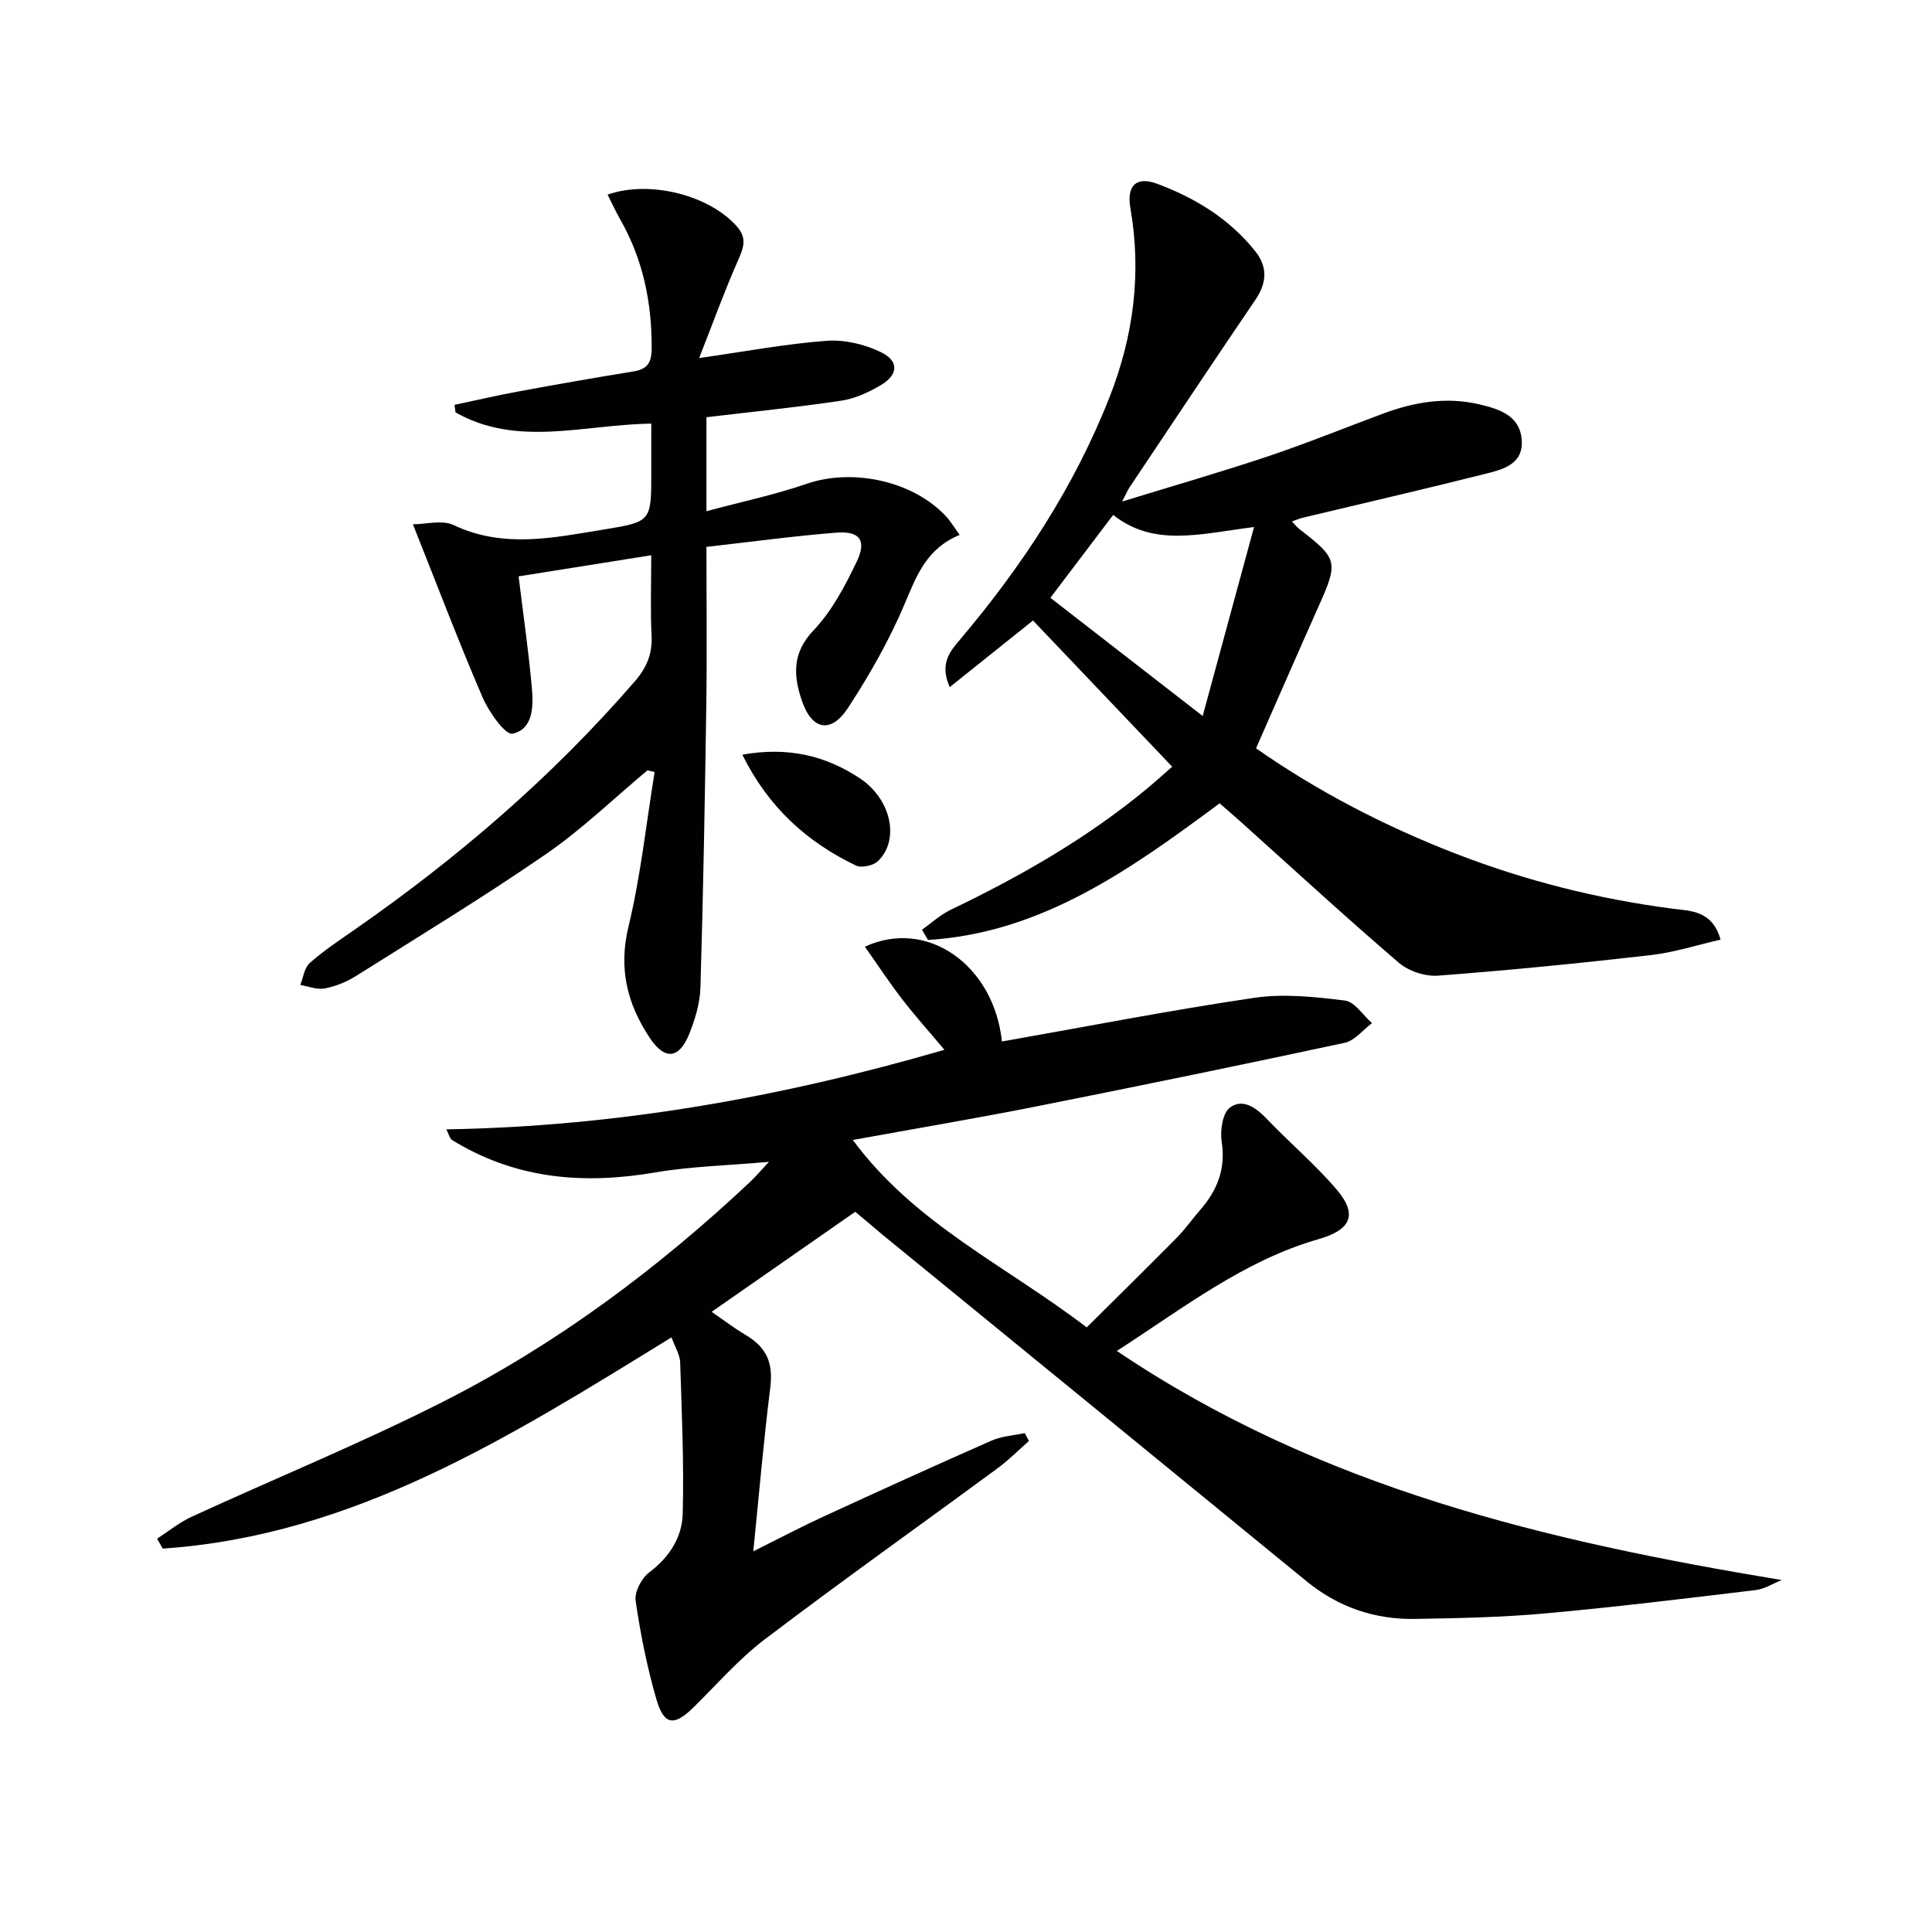 <svg enable-background="new 0 0 400 400" viewBox="0 0 400 400" xmlns="http://www.w3.org/2000/svg"><g fill="#010100"><path d="m177.07 250.89c-10.1 7.03-19.61 13.66-29.73 20.71 2.43 1.67 4.61 3.35 6.96 4.74 4.59 2.71 5.81 5.97 5.16 11.11-1.36 10.85-2.29 21.76-3.5 33.74 5.3-2.64 9.77-5.01 14.36-7.12 11.62-5.35 23.27-10.66 34.98-15.81 2.11-.93 4.57-1.06 6.87-1.55.29.54.58 1.08.86 1.63-2.13 1.87-4.14 3.91-6.41 5.59-16.08 11.83-32.36 23.39-48.26 35.46-5.4 4.09-9.93 9.34-14.79 14.12-3.99 3.92-6.1 3.72-7.67-1.69-1.93-6.67-3.31-13.54-4.3-20.41-.26-1.83 1.23-4.67 2.81-5.86 4.19-3.15 6.81-7.27 6.94-12.16.27-10.43-.19-20.89-.53-31.33-.05-1.56-1.04-3.09-1.79-5.17-33.04 20.32-65.58 41.04-105.33 43.73-.39-.68-.79-1.36-1.18-2.05 2.38-1.53 4.62-3.38 7.17-4.55 17.34-7.97 35.05-15.2 52.06-23.82 23.43-11.87 44.37-27.48 63.52-45.47 1.18-1.11 2.23-2.37 3.93-4.18-8.43.75-16.11.92-23.6 2.2-14.41 2.46-28.11 1.44-40.95-6.09-.43-.25-.89-.48-1.26-.81-.22-.2-.29-.56-.97-2.03 35.18-.59 69.08-6.57 103.11-16.47-3.12-3.72-6.06-6.99-8.74-10.46-2.68-3.48-5.09-7.16-7.73-10.89 12.99-5.98 26.73 3.9 28.38 19.63 17.42-3.07 34.77-6.46 52.24-9.04 6.11-.9 12.56-.21 18.76.56 2.04.25 3.76 3.05 5.62 4.68-1.88 1.4-3.58 3.62-5.66 4.07-21.25 4.57-42.55 8.94-63.87 13.18-12.34 2.45-24.76 4.54-37.96 6.94 12.8 17.36 31.58 25.93 48.42 38.8 6.33-6.29 12.56-12.4 18.69-18.61 1.75-1.77 3.18-3.84 4.82-5.72 3.57-4.09 5.31-8.57 4.43-14.21-.36-2.28.22-5.92 1.76-7.01 2.72-1.94 5.46.15 7.71 2.51 4.71 4.93 9.97 9.36 14.37 14.54 4.39 5.17 2.91 8.31-3.74 10.22-15.45 4.43-27.88 14.18-41.8 23.16 42.17 28.42 89.09 39.39 137.66 47.43-1.8.72-3.55 1.86-5.41 2.08-14.5 1.74-29.01 3.52-43.56 4.83-8.93.81-17.93.99-26.91 1.14-8.41.15-15.97-2.44-22.57-7.85-29.23-23.94-58.51-47.83-87.77-71.73-1.92-1.64-3.82-3.23-5.6-4.71z"/><path d="m232.32 103.84c10.8-3.33 20.62-6.15 30.29-9.39 8.01-2.69 15.85-5.89 23.78-8.83 6.49-2.41 13.1-3.52 19.99-1.88 4.2 1 8.36 2.37 8.68 7.44.32 5.05-4.07 6.05-7.69 6.96-12.53 3.16-25.13 6.05-37.69 9.06-.61.15-1.19.41-2.19.76.68.71 1.04 1.2 1.5 1.56 7.99 6.14 8.13 6.79 4.06 15.91-4.33 9.7-8.57 19.43-13 29.5 12.72 8.9 26.68 16.14 41.44 21.85 14.45 5.59 29.36 9.34 44.75 11.35 3.6.47 8.29.29 9.98 6.41-4.9 1.12-9.59 2.65-14.39 3.2-14.68 1.68-29.38 3.15-44.11 4.26-2.66.2-6.09-.94-8.12-2.68-11.1-9.53-21.88-19.44-32.77-29.22-1.46-1.31-2.95-2.58-4.32-3.78-18.46 13.69-36.82 26.84-60.38 28.29-.41-.71-.83-1.42-1.24-2.13 1.98-1.39 3.81-3.1 5.96-4.13 14.44-6.92 28.25-14.82 40.62-25.07 1.53-1.27 3-2.6 5.22-4.54-9.82-10.32-19.48-20.46-28.82-30.27-5.88 4.71-11.34 9.07-17.24 13.79-2.15-4.86.04-7.37 2.14-9.85 12.86-15.21 23.69-31.66 30.99-50.29 4.95-12.64 6.61-25.63 4.27-39.07-.8-4.6 1.21-6.63 5.58-4.99 7.86 2.94 14.95 7.26 20.28 13.96 2.58 3.24 2.42 6.52.05 10.01-8.78 12.92-17.42 25.93-26.11 38.91-.35.54-.59 1.13-1.51 2.9zm27.32 5.27c-11.3 1.45-20.72 4.18-29.17-2.5-4.46 5.89-8.73 11.52-13 17.16 10.33 8.02 20.22 15.7 31.53 24.47 3.63-13.39 6.97-25.67 10.64-39.13z"/><path d="m125.79 40.29c8.89-3.09 21.15.22 26.75 6.56 2.25 2.54 1.36 4.56.2 7.2-2.77 6.29-5.11 12.76-7.99 20.08 9.85-1.4 18.11-2.97 26.45-3.57 3.71-.27 7.89.73 11.26 2.39 3.71 1.82 3.51 4.65-.08 6.78-2.51 1.49-5.37 2.81-8.22 3.23-9.17 1.37-18.42 2.29-27.9 3.42v19.46c7.26-1.95 14.17-3.41 20.8-5.69 9.44-3.24 21.96-.61 28.79 6.74.97 1.04 1.71 2.31 2.84 3.86-6.7 2.74-8.84 8.2-11.26 13.98-3.19 7.6-7.33 14.9-11.85 21.82-3.52 5.39-7.46 4.64-9.54-1.43-1.76-5.11-2.12-9.88 2.38-14.6 3.8-3.99 6.54-9.19 8.95-14.23 2.12-4.42.64-6.39-4.23-6.01-8.9.71-17.76 1.92-26.88 2.95 0 11.3.13 22.08-.03 32.85-.28 19.46-.64 38.92-1.21 58.38-.1 3.24-1.11 6.59-2.33 9.63-2.09 5.17-5.06 5.44-8.13.84-4.69-7.03-6.55-14.37-4.44-23.08 2.53-10.49 3.67-21.32 5.41-32-.49-.12-.98-.25-1.47-.37-6.97 5.82-13.55 12.2-20.99 17.33-12.84 8.85-26.19 16.97-39.4 25.28-1.94 1.22-4.21 2.13-6.45 2.56-1.58.3-3.36-.44-5.05-.72.62-1.55.84-3.56 1.96-4.55 2.85-2.53 6.06-4.66 9.2-6.84 21.41-14.89 41.06-31.76 58.15-51.53 2.46-2.85 3.6-5.68 3.42-9.43-.26-5.29-.07-10.6-.07-16.62-9.63 1.53-18.69 2.97-27.46 4.37.97 7.96 2.07 15.47 2.74 23.02.34 3.79.33 8.63-3.99 9.55-1.51.32-4.92-4.52-6.22-7.54-4.96-11.52-9.41-23.26-14.41-35.81 2.65 0 6.05-.97 8.45.17 10.37 4.9 20.73 2.59 31.14.9 9.77-1.59 9.76-1.69 9.76-11.78 0-3.3 0-6.6 0-10.13-13.89.17-27.68 4.96-40.53-2.33-.07-.52-.14-1.04-.21-1.56 4.51-.95 8.99-2 13.52-2.83 7.83-1.44 15.68-2.82 23.54-4.09 2.82-.46 3.74-1.75 3.76-4.66.06-9.51-1.76-18.48-6.5-26.79-.92-1.6-1.66-3.25-2.63-5.16z"/><path d="m153.69 156.25c9.3-1.67 17.18.13 24.36 4.91 6.45 4.3 8.29 12.69 3.74 17.11-.96.94-3.4 1.48-4.55.94-10.16-4.85-18.15-12.07-23.55-22.96z"/></g></svg>